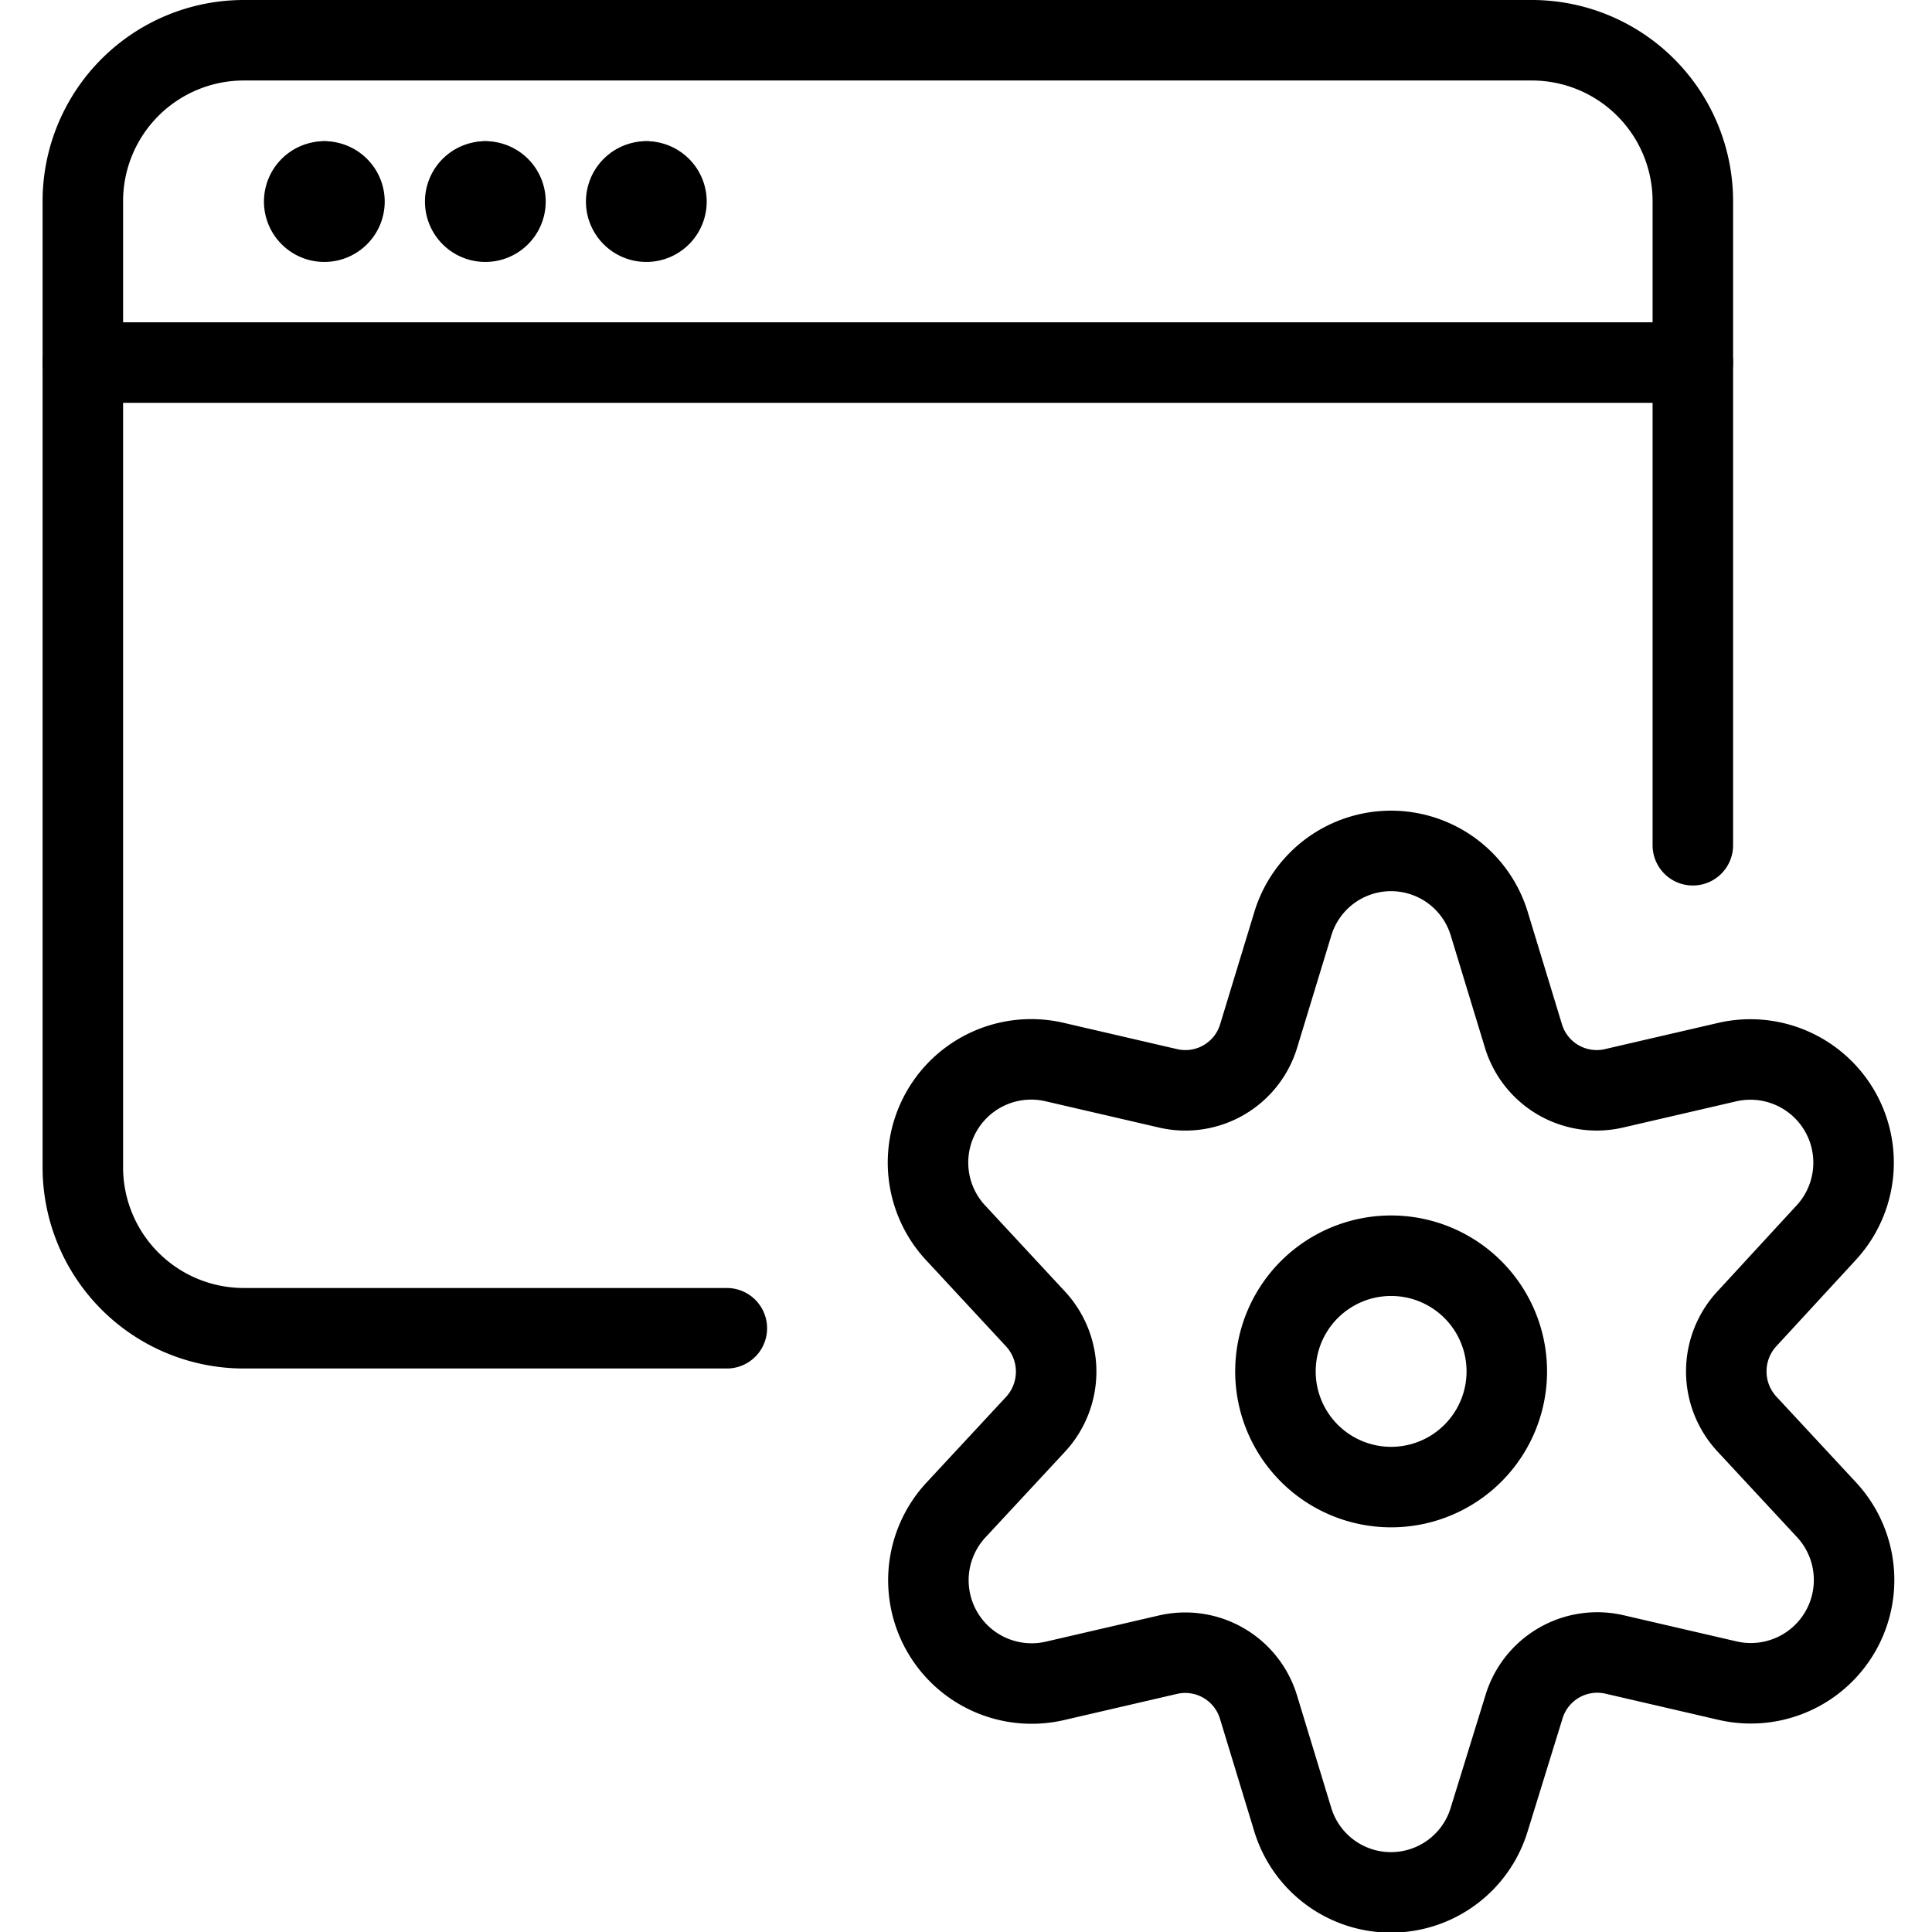 <svg viewBox="0 0 24 24" xmlns="http://www.w3.org/2000/svg"><g transform="matrix(1,0,0,1,0,0)"><path d="M15.844 17.036 A1.437 1.437 0 1 0 18.718 17.036 A1.437 1.437 0 1 0 15.844 17.036 Z" fill="none" stroke="#000000" stroke-linecap="round" stroke-linejoin="round"></path><path d="M18.5,11.475l.424,1.392a.951.951,0,0,0,1.124.653l1.412-.327a1.282,1.282,0,0,1,1.221,2.125L21.7,16.383a.962.962,0,0,0,0,1.306l.988,1.064a1.283,1.283,0,0,1-1.221,2.126l-1.412-.327a.951.951,0,0,0-1.124.653L18.5,22.6a1.275,1.275,0,0,1-2.442,0l-.424-1.392a.951.951,0,0,0-1.125-.653l-1.411.327a1.283,1.283,0,0,1-1.221-2.126l.988-1.064a.964.964,0,0,0,0-1.306l-.988-1.065A1.282,1.282,0,0,1,13.1,13.193l1.411.327a.951.951,0,0,0,1.125-.653l.424-1.392A1.275,1.275,0,0,1,18.5,11.475Z" fill="none" stroke="#000000" stroke-linecap="round" stroke-linejoin="round"></path><path d="M1.029 4.504L21.029 4.504" fill="none" stroke="#000000" stroke-linecap="round" stroke-linejoin="round"></path><path d="M4.029 2.254L4.029 2.254" fill="none" stroke="#000000" stroke-linecap="round" stroke-linejoin="round"></path><path d="M4.029,2.254a.25.25,0,1,0,.25.25.25.25,0,0,0-.25-.25" fill="none" stroke="#000000" stroke-linecap="round" stroke-linejoin="round"></path><path d="M6.029 2.254L6.029 2.254" fill="none" stroke="#000000" stroke-linecap="round" stroke-linejoin="round"></path><path d="M6.029,2.254a.25.25,0,1,0,.25.25.25.25,0,0,0-.25-.25" fill="none" stroke="#000000" stroke-linecap="round" stroke-linejoin="round"></path><path d="M8.029 2.254L8.029 2.254" fill="none" stroke="#000000" stroke-linecap="round" stroke-linejoin="round"></path><path d="M8.029,2.254a.25.25,0,1,0,.25.25.25.25,0,0,0-.25-.25" fill="none" stroke="#000000" stroke-linecap="round" stroke-linejoin="round"></path><path d="M9.029,16.5h-6a2,2,0,0,1-2-2V2.5a2,2,0,0,1,2-2h16a2,2,0,0,1,2,2v8" fill="none" stroke="#000000" stroke-linecap="round" stroke-linejoin="round"></path></g></svg>
